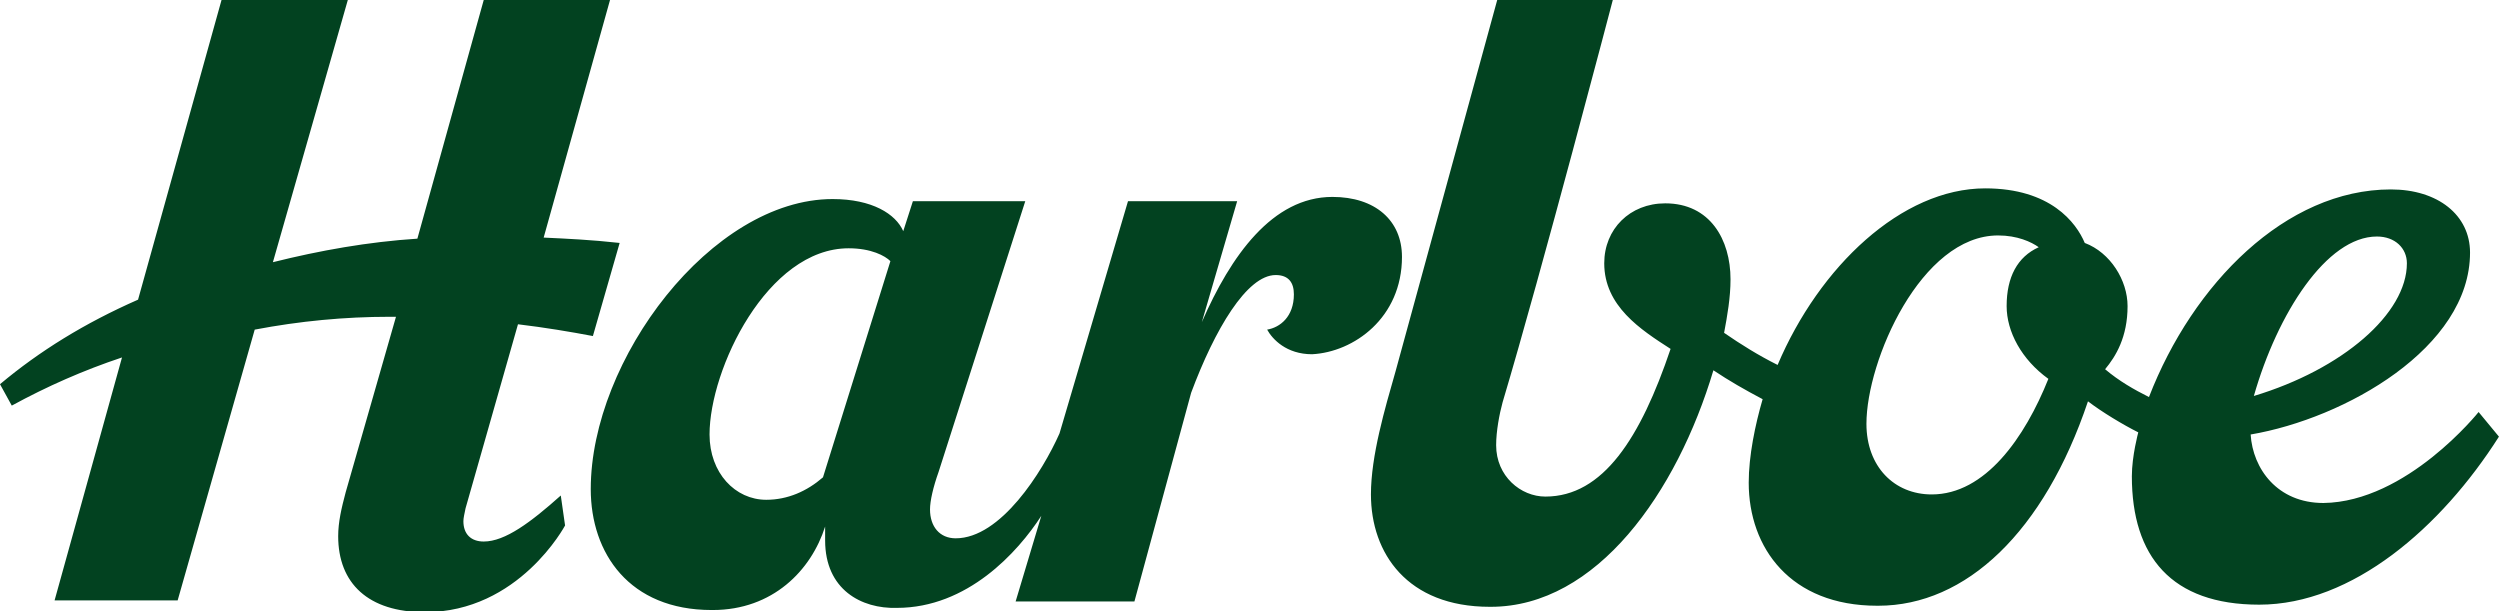 <svg xmlns="http://www.w3.org/2000/svg" xml:space="preserve" style="enable-background:new 0 0 233.6 57.1" viewBox="0 0 233.6 57.1"><path d="M231.6 38.5s-6.7 8.4-14.5 8.5c-4.3 0-6.6-3.2-6.8-6.4 8.8-1.5 20.5-8.1 20.5-17 0-3.5-3-5.9-7.4-5.9-9.8 0-18.5 8.8-22.6 19.4-1.4-.7-2.8-1.5-4.1-2.6 1-1.2 2.1-3 2.1-5.9 0-2.4-1.6-5-4-5.9-.8-1.9-3.2-5.1-9.3-5.1-7.8 0-15.5 7.3-19.4 16.5-1.8-.9-3.4-1.9-5-3 .3-1.6.6-3.3.6-5 0-3.7-1.9-7.1-6.1-7.1-3.3 0-5.7 2.4-5.7 5.6 0 4 3.4 6.2 6.2 8-2.8 8.3-6.3 13.8-11.7 13.8-2.3 0-4.6-1.9-4.6-4.8 0-1.3.3-2.9.6-4C144.1 25.2 150.7 0 150.7 0h-10.8l-9.5 34.7c-1 3.5-2.3 7.9-2.3 11.5 0 5.5 3.4 10.5 11.1 10.5h.1c9.9 0 17.4-10.7 20.8-22.1 1.5 1 2.9 1.8 4.6 2.7-.7 2.4-1.3 5.3-1.3 7.8 0 6.1 3.9 11.5 12 11.5h.1c8.2 0 15.5-6.9 19.6-19.1 1.3 1 3.3 2.2 4.7 2.9 0 0-.6 2.2-.6 4.1 0 7.5 3.7 12 11.9 12 8.7 0 17-7.2 22.4-15.7l-1.9-2.3zM131 24c0-3.4-2.5-5.6-6.5-5.6-5.6 0-9.5 5.5-12.2 11.7l3.3-11.3h-10.2L99 40.5c-1.6 3.6-5.5 9.8-9.7 9.8-1.5 0-2.4-1.1-2.4-2.7 0-.8.3-2.1.8-3.5l8.1-25.3H85.3l-.9 2.8c-.7-1.6-2.9-3-6.6-3-11.3 0-22.6 15-22.6 27.1 0 6 3.6 11.3 11.3 11.3h.1c5.6 0 9.2-3.7 10.5-7.8v1.3c0 4.6 3.4 6.4 6.7 6.3 6.6 0 11.3-5.2 13.5-8.6l-2.4 8H106l5.3-19.5c2.2-5.9 5.2-11 7.9-11 1.2 0 1.7.7 1.7 1.8 0 2.1-1.3 3.1-2.5 3.3.5.9 1.8 2.3 4.2 2.3 3.9-.2 8.4-3.4 8.4-9.1zm49.5 22.2c-3.5 0-6.1-2.6-6.1-6.6 0-5.9 5.1-17.6 12.3-17.6 1.8 0 3.1.6 3.8 1.1-2 .9-3 2.8-3 5.5 0 2.4 1.4 5 3.9 6.8-2.2 5.5-5.9 10.8-10.9 10.8zM76.9 44.6c-1.5 1.3-3.3 2.1-5.3 2.1-2.9 0-5.3-2.5-5.3-6.1 0-6.1 5.4-17.4 13-17.4 2.1 0 3.4.7 3.9 1.2l-6.3 20.2zm145.2-22.5c1.7 0 2.8 1.1 2.8 2.5 0 4.7-6 9.9-14.3 12.4 2.2-7.7 6.8-14.9 11.5-14.9zM57 0H45.2L39 22.3c-4.6.3-9.1 1.1-13.5 2.2l7-24.5H20.7l-7.8 28c-5 2.2-9.2 4.8-12.9 7.9l1.1 2c3.3-1.8 6.7-3.3 10.3-4.5L5.1 56.1h11.5l7.2-25.3c4.2-.8 8.4-1.2 12.6-1.2h.6L32.3 46c-.4 1.5-.7 2.8-.7 4.1 0 4.4 2.8 7.1 8.1 7.1 8.8 0 13.1-8.1 13.1-8.1l-.4-2.8c-2.8 2.5-5.2 4.3-7.2 4.3-1.2 0-1.9-.7-1.9-1.9 0-.3.1-.7.2-1.2l4.9-17.2c2.5.3 4.9.7 7 1.1l2.5-8.7c-2.7-.3-5-.4-7.1-.5L57 0z" style="fill:#024220"/></svg>